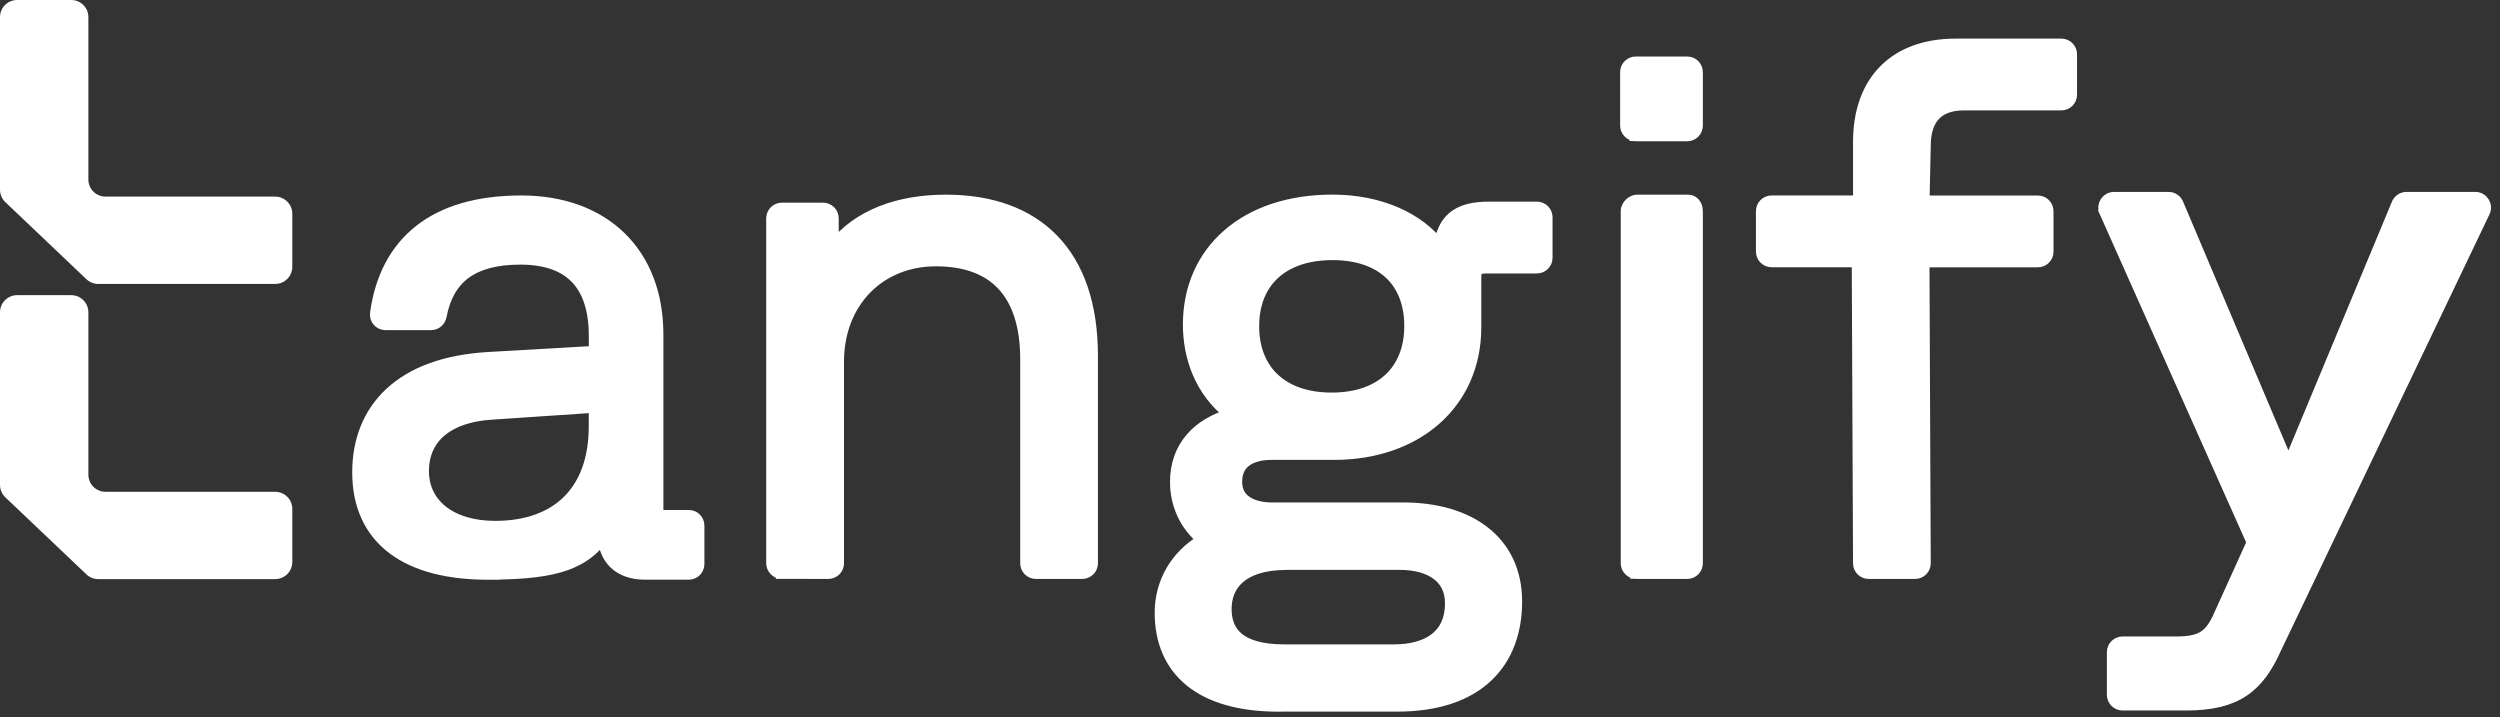 <svg width="237" height="68" viewBox="0 0 237 68" fill="none" xmlns="http://www.w3.org/2000/svg">
<rect x="0" y="0" width="237" height="68" fill="#333333" stroke="none"/>
<path d="M6.753 -0.001H1.624C0.727 -0.001 0 0.727 0 1.624V17.986C0 18.431 0.183 18.857 0.505 19.163L8.194 26.471C8.496 26.758 8.896 26.918 9.313 26.918H26.086C26.983 26.918 27.71 26.191 27.71 25.294V20.264C27.71 19.367 26.983 18.639 26.086 18.639H10.002C9.105 18.639 8.378 17.912 8.378 17.015V1.624C8.378 0.727 7.651 -0.001 6.753 -0.001Z" fill="white"/>
<path d="M6.753 27.981H1.624C0.727 27.981 0 28.709 0 29.606V45.968C0 46.413 0.183 46.839 0.505 47.146L8.194 54.453C8.496 54.74 8.896 54.9 9.313 54.9H26.086C26.983 54.9 27.71 54.173 27.71 53.276V48.246C27.71 47.349 26.983 46.622 26.086 46.622H10.002C9.105 46.622 8.378 45.894 8.378 44.997V29.606C8.378 28.709 7.651 27.981 6.753 27.981Z" fill="white"/>
<path d="M49.408 19.105C53.31 19.105 56.548 20.306 58.813 22.517C61.08 24.73 62.315 27.898 62.315 31.717V48.334C62.315 48.683 62.39 48.788 62.42 48.818C62.449 48.847 62.553 48.922 62.899 48.922H65.302C65.804 48.922 66.203 49.325 66.203 49.825V53.475C66.203 53.974 65.804 54.378 65.302 54.378H61.126C59.967 54.378 58.97 54.058 58.263 53.369C57.614 52.737 57.274 51.859 57.221 50.819C56.331 52.064 55.224 52.941 53.64 53.507C51.973 54.103 49.8 54.345 46.843 54.373V54.384H46.268C42.521 54.384 39.447 53.622 37.298 52.014C35.122 50.387 33.965 47.948 33.965 44.783C33.965 41.81 34.95 39.202 37.02 37.281C39.082 35.368 42.157 34.193 46.233 33.948L46.235 33.947L56.395 33.363V31.855C56.395 29.409 55.801 27.594 54.675 26.391C53.555 25.195 51.819 24.511 49.331 24.511C47.005 24.511 45.295 24.992 44.088 25.882C42.891 26.765 42.116 28.106 41.76 29.98L41.758 29.989C41.675 30.386 41.33 30.722 40.868 30.722H36.542C35.998 30.722 35.58 30.245 35.651 29.705L35.652 29.703C36.107 26.401 37.455 23.728 39.778 21.889C42.094 20.056 45.312 19.105 49.408 19.105ZM46.777 39.198H46.772C44.371 39.331 42.704 40.004 41.645 40.959C40.596 41.905 40.088 43.179 40.088 44.645C40.088 46.216 40.728 47.522 41.877 48.446C43.037 49.379 44.757 49.953 46.942 49.953C49.934 49.953 52.278 49.081 53.874 47.496C55.469 45.911 56.389 43.541 56.389 40.404V38.552L46.777 39.198Z" fill="white" stroke="white" stroke-width="1.149"/>
<path d="M89.668 19.029C93.895 19.029 97.379 20.237 99.804 22.734C102.226 25.228 103.51 28.926 103.51 33.742V53.396C103.51 53.902 103.104 54.308 102.598 54.308H98.204C97.698 54.308 97.292 53.903 97.292 53.396V34.093C97.292 30.735 96.435 28.402 94.989 26.908C93.546 25.416 91.427 24.672 88.715 24.672C83.413 24.672 79.436 28.561 79.436 34.303V53.396C79.436 53.902 79.03 54.308 78.523 54.308H78.522L74.122 54.302V54.301C73.616 54.301 73.211 53.895 73.211 53.389V20.698C73.211 20.191 73.617 19.786 74.123 19.786H78.022C78.529 19.786 78.936 20.191 78.936 20.698V23.495C81.341 20.358 85.296 19.029 89.668 19.029Z" fill="white" stroke="white" stroke-width="1.149"/>
<path d="M126.312 19.023C130.838 19.023 134.511 20.728 136.501 23.359C136.636 22.177 137.021 21.286 137.712 20.673C138.581 19.902 139.803 19.691 141.175 19.691H145.696C146.203 19.691 146.608 20.097 146.608 20.604V24.436C146.608 24.942 146.203 25.349 145.696 25.349H140.897C140.36 25.349 140.141 25.463 140.044 25.56C139.948 25.655 139.851 25.853 139.851 26.321V31.039C139.851 34.61 138.465 37.621 136.075 39.733C133.691 41.841 130.344 43.023 126.461 43.023H120.548C119.462 43.023 118.617 43.27 118.057 43.702C117.518 44.118 117.182 44.751 117.182 45.685C117.182 46.581 117.558 47.181 118.137 47.578C118.741 47.993 119.601 48.206 120.548 48.206H133.011C136.085 48.206 138.757 48.947 140.675 50.44C142.611 51.946 143.723 54.178 143.723 57.02C143.723 59.812 142.875 62.302 140.992 64.09C139.112 65.875 136.277 66.887 132.449 66.887H121.393L121.379 66.894H121.243C117.578 66.894 114.772 66.086 112.872 64.547C110.954 62.992 110.038 60.754 110.038 58.08C110.038 55.263 111.472 52.693 114.083 51.173C112.36 49.792 111.491 47.767 111.491 45.698C111.491 44.083 111.978 42.679 112.943 41.562C113.835 40.529 115.103 39.776 116.682 39.305C113.775 37.047 112.714 33.787 112.714 30.762C112.714 27.297 114.046 24.344 116.44 22.265C118.828 20.191 122.228 19.023 126.312 19.023ZM122.014 53.45C119.744 53.45 118.296 54.01 117.423 54.785C116.557 55.554 116.182 56.599 116.182 57.735C116.183 58.879 116.528 59.822 117.323 60.494C118.137 61.182 119.513 61.662 121.73 61.662H132.152C133.7 61.662 135.058 61.324 136.015 60.614C136.944 59.924 137.559 58.837 137.559 57.168C137.559 55.966 137.089 55.064 136.287 54.448C135.467 53.818 134.248 53.45 132.713 53.45H122.014ZM126.319 24.084C123.892 24.084 122.019 24.774 120.76 25.939C119.505 27.098 118.797 28.784 118.797 30.904V31.209C118.86 33.192 119.544 34.79 120.725 35.908C121.968 37.086 123.821 37.791 126.245 37.791C128.669 37.791 130.522 37.084 131.766 35.905C133.006 34.729 133.7 33.025 133.7 30.904C133.7 28.779 133.022 27.093 131.803 25.936C130.58 24.775 128.746 24.084 126.319 24.084Z" fill="white" stroke="white" stroke-width="1.149"/>
<path d="M160.025 19.029C160.416 19.029 160.642 19.294 160.739 19.49C160.831 19.676 160.856 19.876 160.856 20.023V53.397C160.856 53.903 160.451 54.309 159.944 54.309H155.301L155.111 54.302V54.3C154.614 54.29 154.22 53.89 154.22 53.39V20.023C154.22 19.712 154.395 19.469 154.531 19.334C154.667 19.2 154.909 19.029 155.213 19.029H160.025ZM159.944 5.931C160.451 5.932 160.856 6.337 160.856 6.843V11.906C160.856 12.412 160.451 12.818 159.944 12.818H155.206L155.05 12.811V12.809C154.555 12.796 154.163 12.397 154.163 11.899V6.843C154.163 6.337 154.569 5.931 155.075 5.931H159.944Z" fill="white" stroke="white" stroke-width="1.149"/>
<path d="M182.46 53.397C182.46 53.904 182.054 54.309 181.548 54.309H177.154C176.649 54.309 176.243 53.905 176.242 53.399L176.121 24.76H167.949C167.443 24.76 167.037 24.355 167.037 23.848V20.016C167.037 19.51 167.443 19.104 167.949 19.104H176.204C176.22 19.081 176.234 19.059 176.242 19.042V13.467C176.242 10.611 177.068 8.285 178.672 6.673C180.276 5.06 182.585 4.235 185.406 4.235H195.416C195.923 4.235 196.328 4.641 196.328 5.147V8.979C196.328 9.486 195.923 9.891 195.416 9.891H186.177C184.911 9.891 184.007 10.247 183.416 10.86C182.821 11.477 182.46 12.44 182.46 13.825V13.838L182.344 19.11H193.186C193.692 19.11 194.099 19.517 194.099 20.023V23.855C194.099 24.362 193.692 24.767 193.186 24.767H182.339L182.46 53.394V53.397Z" fill="white" stroke="white" stroke-width="1.149"/>
<path d="M205.579 18.767C205.945 18.767 206.27 18.986 206.415 19.311L206.419 19.32L216.945 44.184L227.292 19.324L227.297 19.311C227.441 18.986 227.767 18.767 228.133 18.767H234.662C235.34 18.767 235.771 19.475 235.483 20.075L215.713 61.439L215.714 61.44C214.922 63.204 214.021 64.569 212.668 65.475C211.313 66.382 209.583 66.78 207.235 66.78H201.22C200.713 66.779 200.308 66.374 200.308 65.868V61.826C200.308 61.319 200.713 60.914 201.22 60.913H206.303C207.527 60.913 208.303 60.742 208.869 60.406C209.425 60.076 209.853 59.541 210.287 58.649L213.562 51.419L199.573 20.055L199.574 20.054C199.305 19.453 199.741 18.767 200.409 18.767H205.579ZM213.604 51.515V51.516L213.82 51.419H213.819L213.604 51.515Z" fill="white" stroke="white" stroke-width="1.149"/>
</svg>
